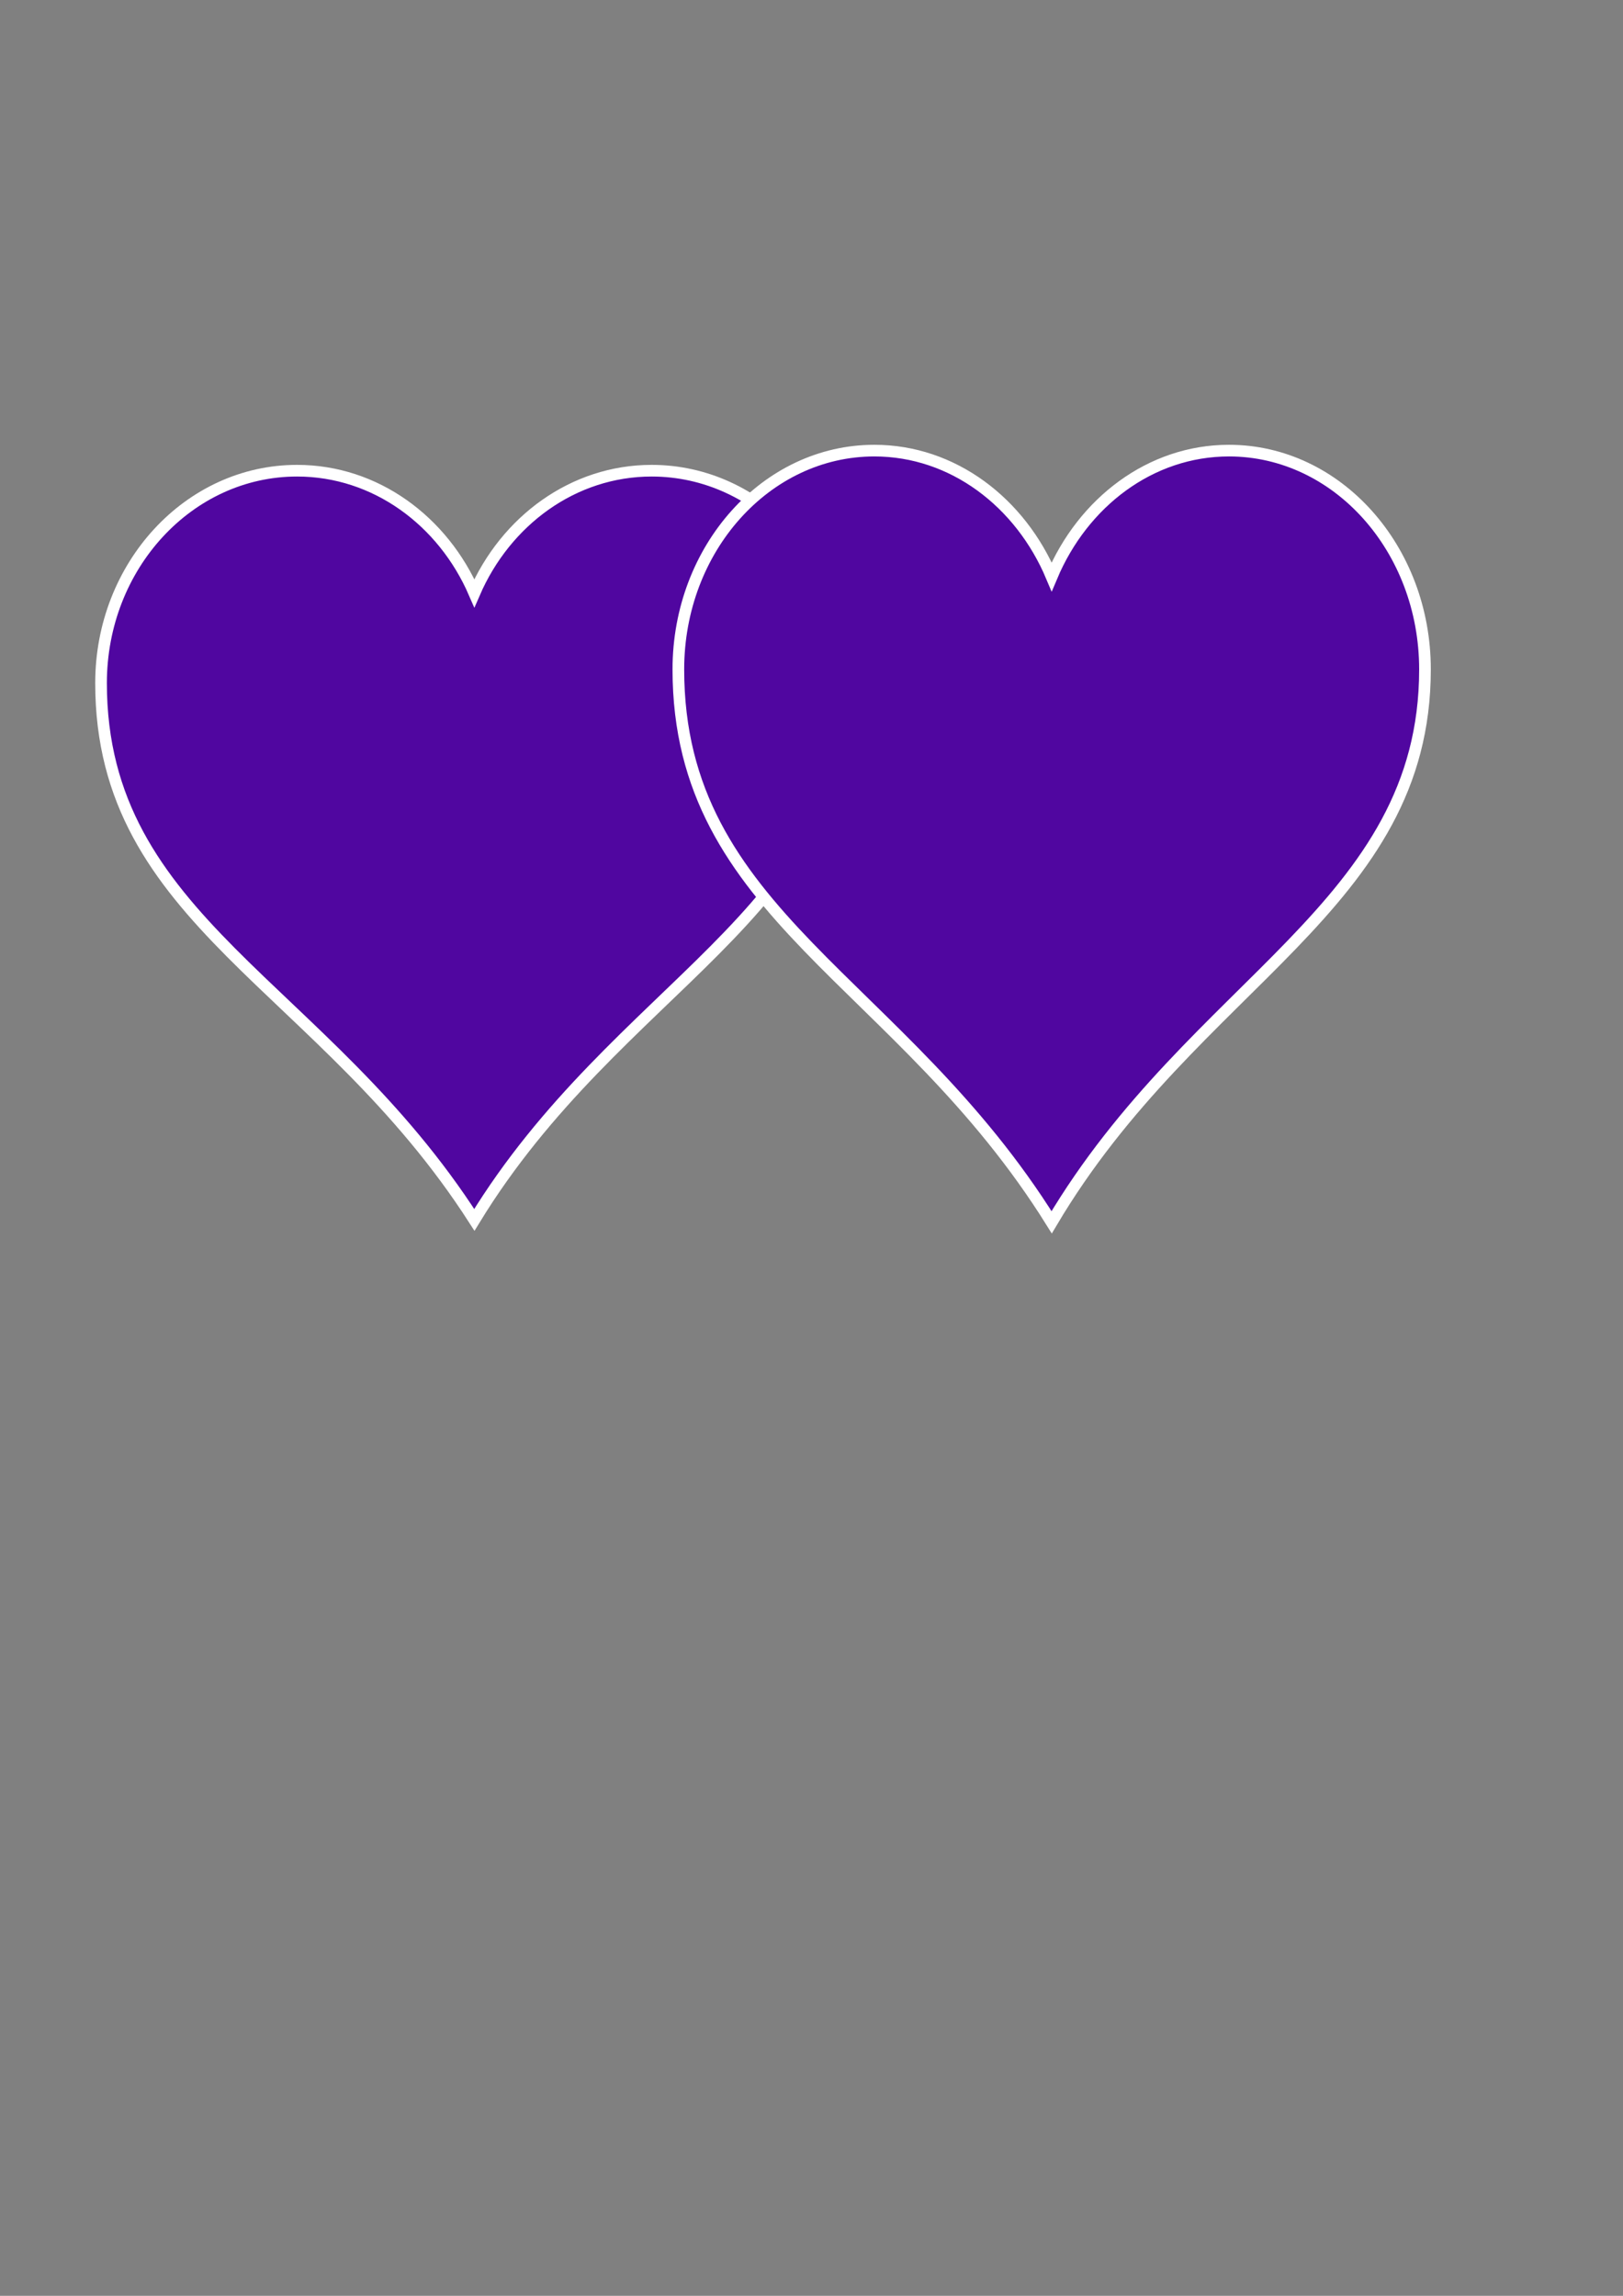 <?xml version="1.0"?><svg width="793.701" height="1122.52" xmlns="http://www.w3.org/2000/svg">
 <rect width="100%" height="100%" fill="#808080" stroke="none"/>
 <g>
  <title>Layer 1</title>
  <g id="layer1">
   <path d="m145.264,230.146c-52.909,0 -95.849,46.521 -95.849,103.842c0,116.61 108.576,147.184 182.562,262.467c69.949,-114.575 182.562,-149.579 182.562,-262.467c0,-57.321 -42.94,-103.842 -95.849,-103.842c-38.378,0 -71.409,24.55 -86.713,59.871c-15.305,-35.321 -48.335,-59.871 -86.713,-59.871z" id="path7" stroke-miterlimit="4" stroke-width="5.7" stroke="#ffffff" fill="#5006a0"/>
  </g>
  <g id="svg_1">
   <path id="svg_2" d="m427.587,220.327c-52.909,0 -95.849,47.918 -95.849,106.96c0,120.112 108.576,151.604 182.562,270.348c69.949,-118.015 182.562,-154.071 182.562,-270.348c0,-59.042 -42.94,-106.96 -95.849,-106.96c-38.378,0 -71.409,25.287 -86.713,61.669c-15.305,-36.382 -48.336,-61.669 -86.713,-61.669z" stroke-miterlimit="4" stroke-width="5.7" stroke="#ffffff" fill="#5006a0"/>
  </g>
 </g>

</svg>